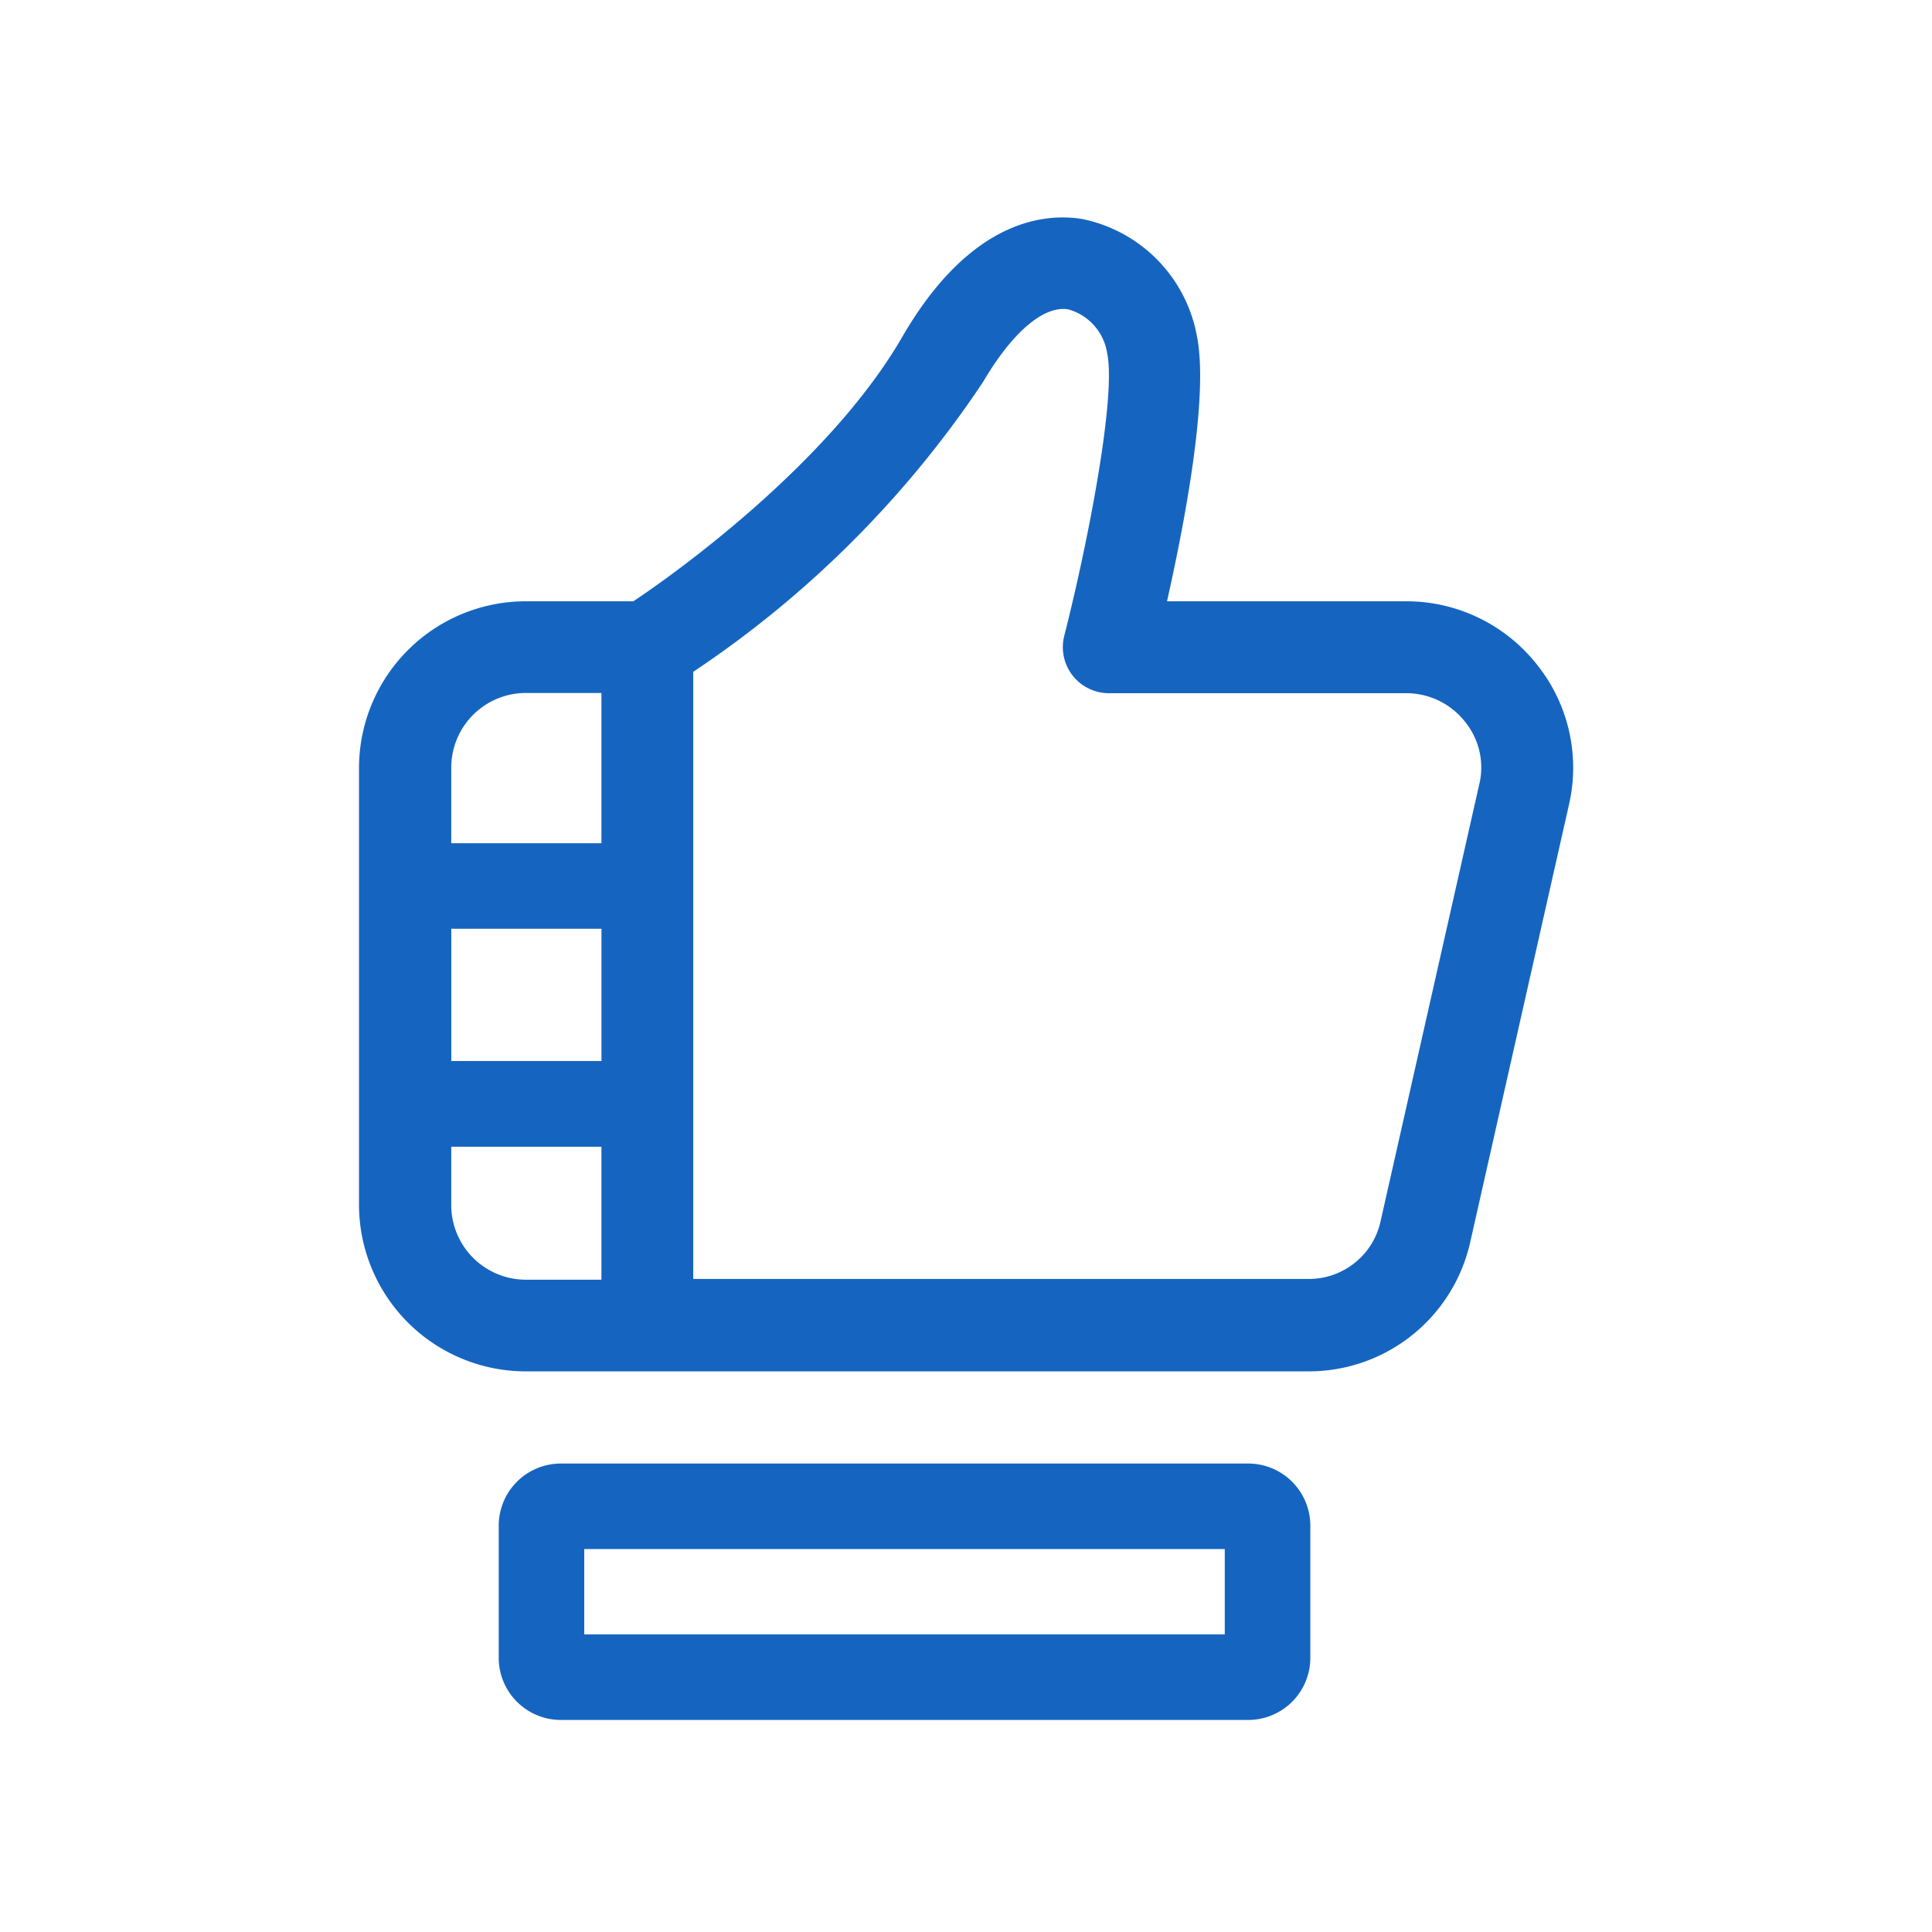 <svg xmlns="http://www.w3.org/2000/svg" width="44" height="44" viewBox="0 0 44 44">
  <g id="icon-右侧表格" transform="translate(-1157 -1261)">
    <rect id="矩形_4946" data-name="矩形 4946" width="44" height="44" transform="translate(1157 1261)" fill="#ccc" opacity="0"/>
    <g id="组_8989" data-name="组 8989" transform="translate(-2021.089 317.271)">
      <path id="路径_7205" data-name="路径 7205" d="M3213.082,958.852a3.784,3.784,0,0,0-2.955-1.429h-5.46c.4-1.783.964-4.706.675-6.071a3.331,3.331,0,0,0-2.6-2.634c-.867-.144-2.553.017-4.095,2.667-1.654,2.874-5.171,5.4-6.135,6.038h-2.457a3.8,3.8,0,0,0-3.79,3.79v9.957a3.8,3.8,0,0,0,3.79,3.791h17.826a3.767,3.767,0,0,0,3.694-2.955l2.248-9.958A3.755,3.755,0,0,0,3213.082,958.852Zm-24.715,6.029h3.42v3.012h-3.42Zm1.7-5.37h1.719v3.422h-3.42v-1.72A1.7,1.7,0,0,1,3190.068,959.511Zm1.719,13.362h-1.734a1.7,1.7,0,0,1-1.686-1.7v-1.328h3.42Zm19.994-11.291-2.249,9.958a1.67,1.67,0,0,1-1.654,1.316h-14V959.029a23.76,23.76,0,0,0,6.6-6.6c.659-1.124,1.381-1.751,1.944-1.654a1.23,1.23,0,0,1,.883,1c.21,1-.45,4.369-.979,6.441a1.049,1.049,0,0,0,1.011,1.3h6.778a1.7,1.7,0,0,1,1.333.642A1.651,1.651,0,0,1,3211.781,961.582Z" fill="#1565c0"/>
      <path id="路径_7206" data-name="路径 7206" d="M3206.6,977.81h-15.654a1.416,1.416,0,0,0-1.415,1.415v3.01a1.416,1.416,0,0,0,1.415,1.415H3206.6a1.416,1.416,0,0,0,1.415-1.415v-3.01A1.416,1.416,0,0,0,3206.6,977.81Zm-.534,3.891h-14.587v-1.943h14.587Z" transform="translate(-0.084 -0.75)" fill="#1565c0"/>
    </g>
  </g>
</svg>
